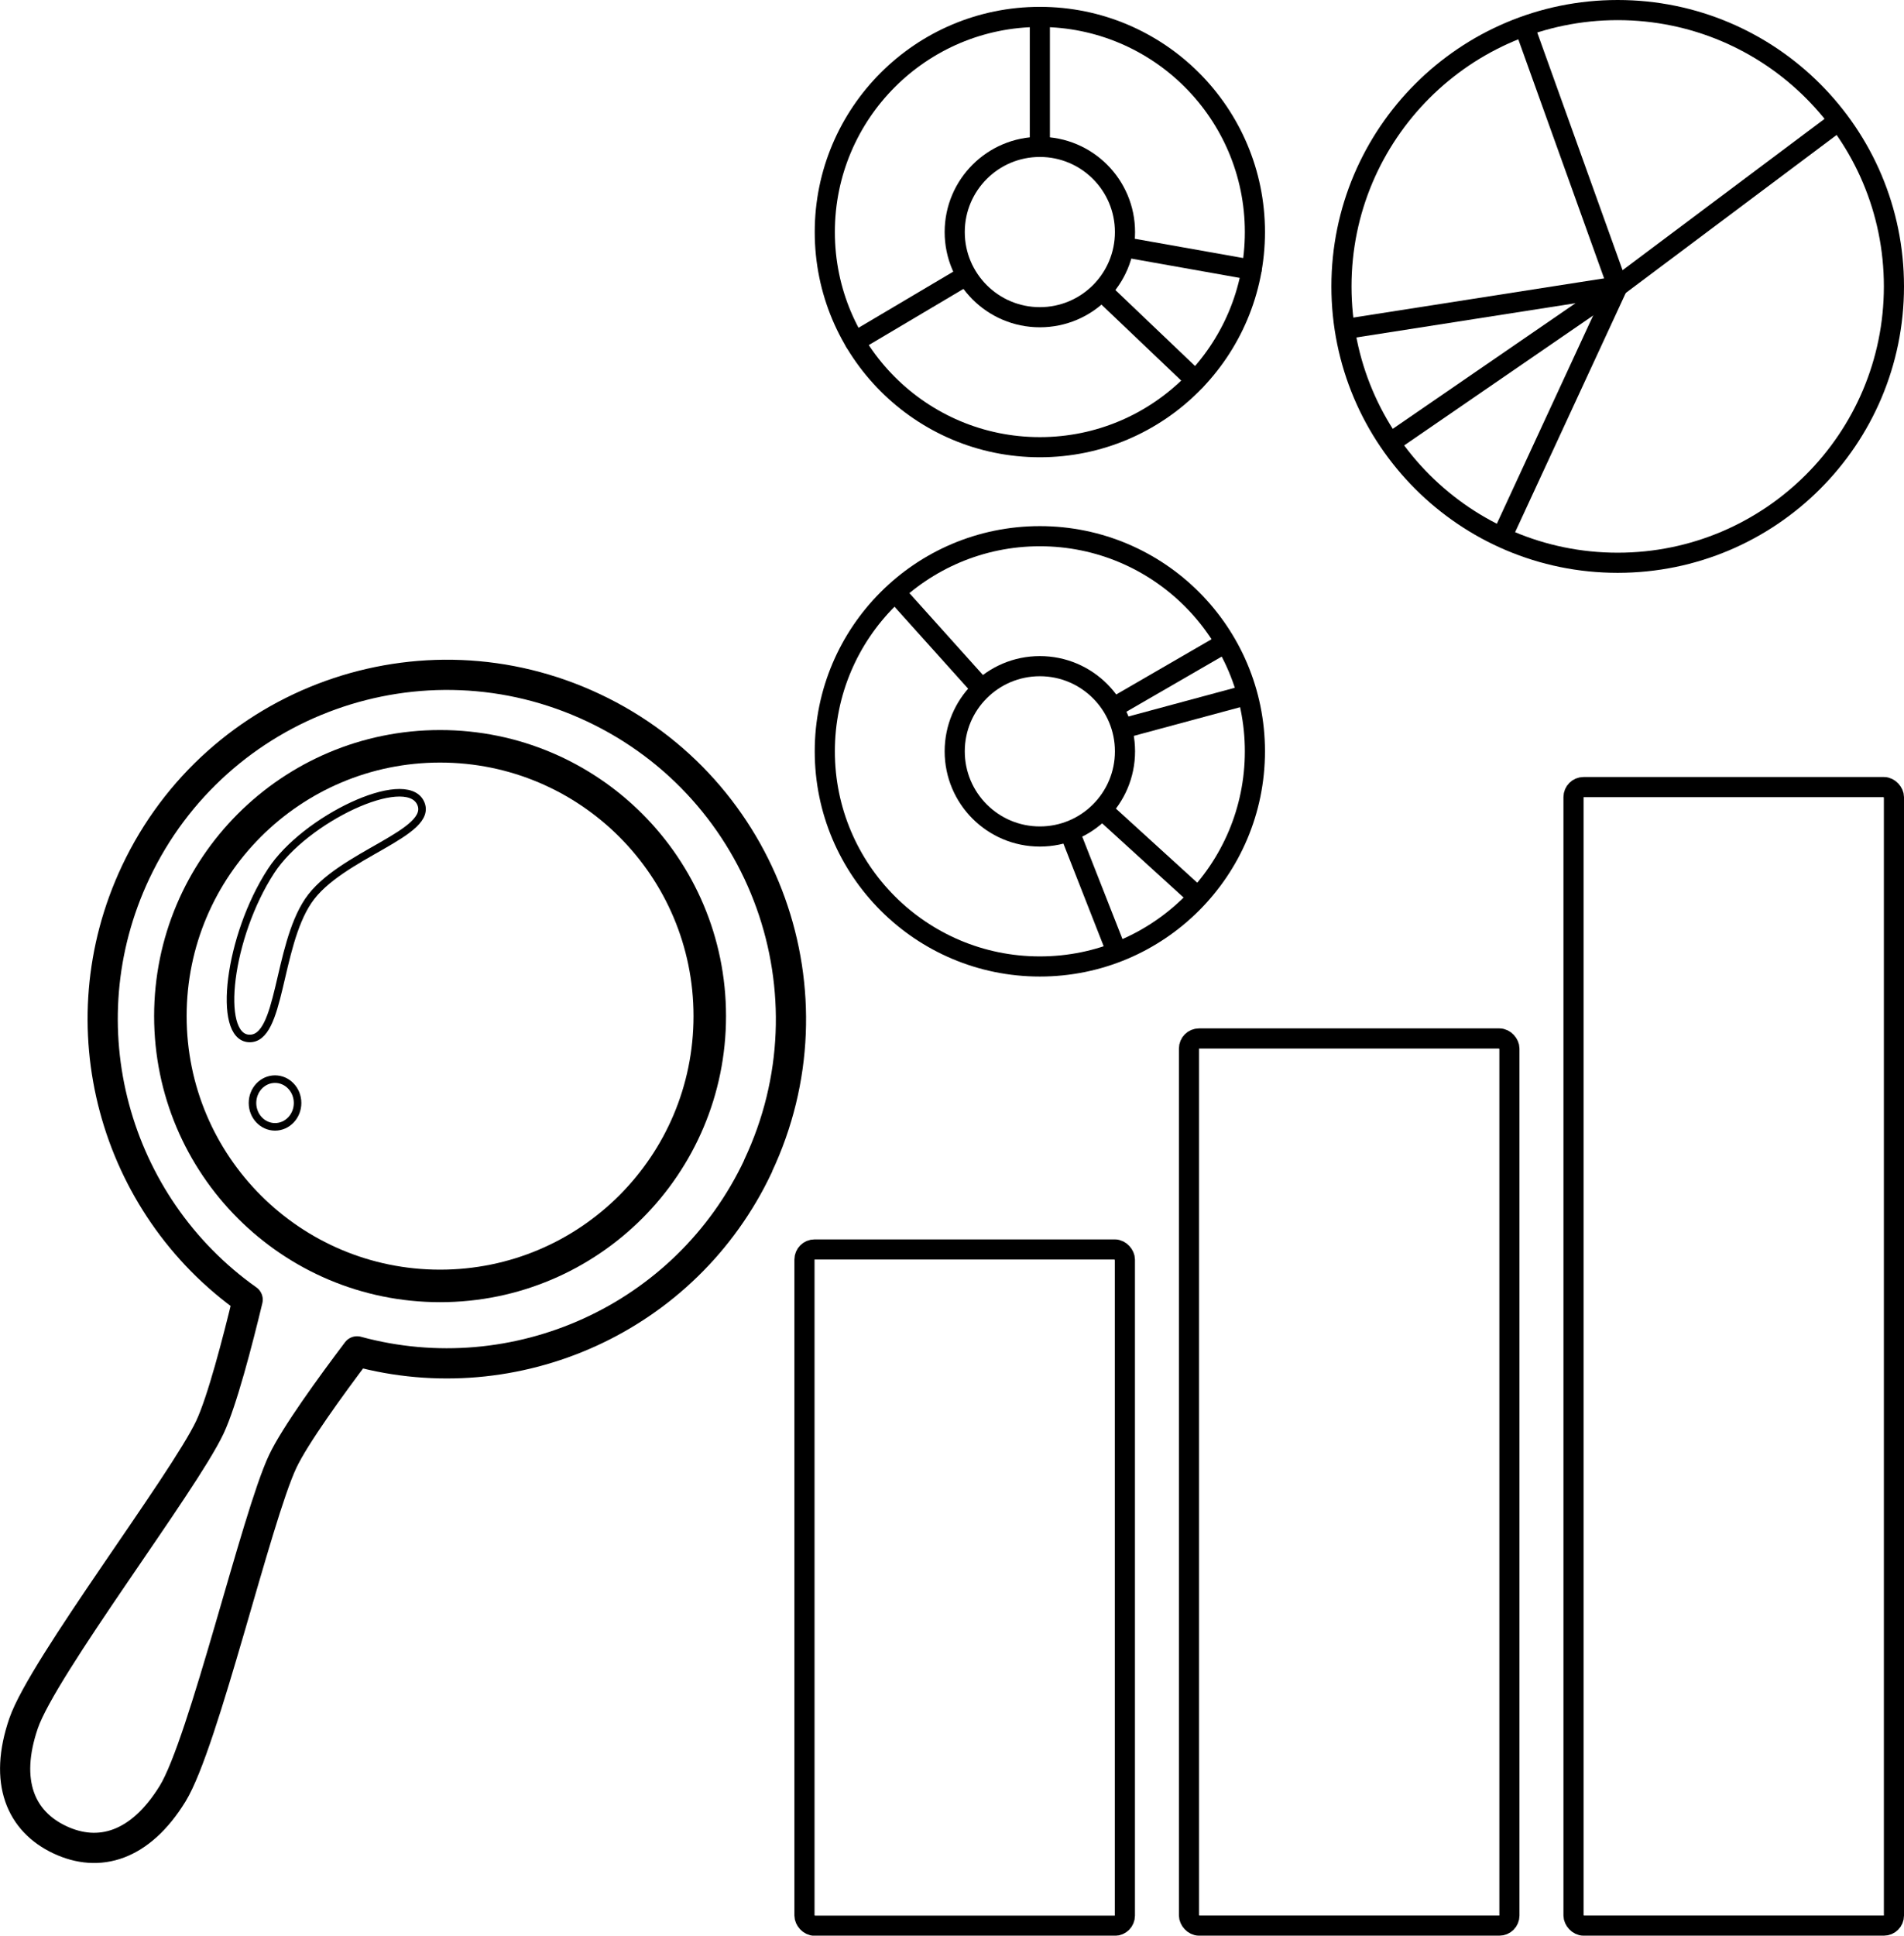 <?xml version="1.0" encoding="UTF-8"?><svg id="_イヤー_2" xmlns="http://www.w3.org/2000/svg" viewBox="0 0 189.2 192.27"><g id="A案"><path d="M75.32,115.82c8.06-17.07,.75-37.45-16.33-45.51-17.07-8.06-37.45-.75-45.51,16.33-7.18,15.22-2.15,33.06,11.13,42.46-1.01,4.19-2.54,10.08-3.75,12.66-2.62,5.56-16.62,23.86-18.52,29.43-1.99,5.81-.28,9.72,3.6,11.55s7.98,.67,11.21-4.57c3.09-5.01,8.32-27.44,10.94-33,1.22-2.58,4.79-7.5,7.39-10.94,15.7,4.27,32.67-3.18,39.85-18.4Z" style="fill:none; stroke:#000; stroke-linecap:round; stroke-linejoin:round; stroke-width:3px;"/><circle cx="43.73" cy="100.93" r="26.8" style="fill:none; stroke:#000; stroke-linecap:round; stroke-linejoin:round; stroke-width:3.23px;"/><path d="M24.74,103.15c-3.21-.16-2.04-10.13,2.2-16.64,3.38-5.18,13.27-9.84,14.83-6.8,1.55,3.04-8.03,5.15-11.14,9.78-3.11,4.63-2.69,13.82-5.89,13.66Z" style="fill:none; stroke:#000; stroke-linecap:round; stroke-linejoin:round; stroke-width:.75px;"/><ellipse cx="27.33" cy="109.56" rx="2.24" ry="2.37" style="fill:none; stroke:#000; stroke-linecap:round; stroke-linejoin:round; stroke-width:.75px;"/><circle cx="160.75" cy="28.45" r="27.45" style="fill:none; stroke:#000; stroke-linecap:round; stroke-linejoin:round; stroke-width:2px;"/><circle cx="103.33" cy="23.05" r="21.37" style="fill:none; stroke:#000; stroke-linecap:round; stroke-linejoin:round; stroke-width:2px;"/><circle cx="103.33" cy="23.05" r="8.46" style="fill:none; stroke:#000; stroke-linecap:round; stroke-linejoin:round; stroke-width:2px;"/><g><path d="M95.59,26.47l-11.16,6.61c-.48,.28-.63,.9-.35,1.37,.19,.32,.52,.49,.86,.49,.17,0,.35-.04,.51-.14l11.16-6.62c-.4-.53-.75-1.1-1.02-1.72Z"/><path d="M103.33,14.59c.34,0,.67,.03,1,.06V1.68c0-.55-.45-1-1-1s-1,.45-1,1V14.65c.33-.04,.66-.06,1-.06Z"/><path d="M110.09,28.11c-.4,.54-.86,1.03-1.37,1.45l9.39,8.94c.19,.18,.44,.28,.69,.28,.26,0,.53-.1,.72-.31,.38-.4,.37-1.03-.03-1.41l-9.39-8.95Z"/><path d="M124.54,25.81l-12.78-2.27c-.04,.68-.15,1.34-.34,1.97l12.77,2.27c.54,.1,1.06-.27,1.16-.81s-.27-1.06-.81-1.16Z"/></g><circle cx="103.33" cy="74.63" r="21.37" style="fill:none; stroke:#000; stroke-linecap:round; stroke-linejoin:round; stroke-width:2px;"/><circle cx="103.33" cy="74.63" r="8.46" style="fill:none; stroke:#000; stroke-linecap:round; stroke-linejoin:round; stroke-width:2px;"/><g><path d="M111.06,71.2l11.22-6.49-1-1.73-11.24,6.51c.41,.53,.75,1.1,1.02,1.72Z"/><path d="M108.77,81.1l9.95,9.06,1.35-1.48-9.94-9.05c-.4,.54-.85,1.03-1.36,1.46Z"/><path d="M111.68,73.36l12.53-3.38-.52-1.93-12.53,3.38c.25,.61,.42,1.26,.52,1.93Z"/><path d="M105.3,82.85l4.75,12.1,1.86-.73-4.74-12.06c-.59,.3-1.22,.53-1.88,.69Z"/><path d="M98.35,67.8l-8.66-9.64-1.49,1.34,8.68,9.66c.43-.51,.93-.96,1.47-1.36Z"/></g><rect x="79.94" y="124.11" width="31.84" height="67.17" rx="1" ry="1" style="fill:none; stroke:#000; stroke-miterlimit:10; stroke-width:2px;"/><rect x="118.15" y="103.15" width="31.84" height="88.12" rx="1" ry="1" style="fill:none; stroke:#000; stroke-miterlimit:10; stroke-width:2px;"/><rect x="156.36" y="78.18" width="31.84" height="113.09" rx="1" ry="1" style="fill:none; stroke:#000; stroke-miterlimit:10; stroke-width:2px;"/><polyline points="151.47 2.61 160.75 28.45 182.42 12.22" style="fill:none; stroke:#000; stroke-miterlimit:10; stroke-width:2px;"/><polyline points="149.27 53.26 160.75 28.45 133.62 32.69" style="fill:none; stroke:#000; stroke-miterlimit:10; stroke-width:2px;"/><line x1="160.75" y1="28.45" x2="138.12" y2="44" style="fill:none; stroke:#000; stroke-miterlimit:10; stroke-width:2px;"/></g></svg>